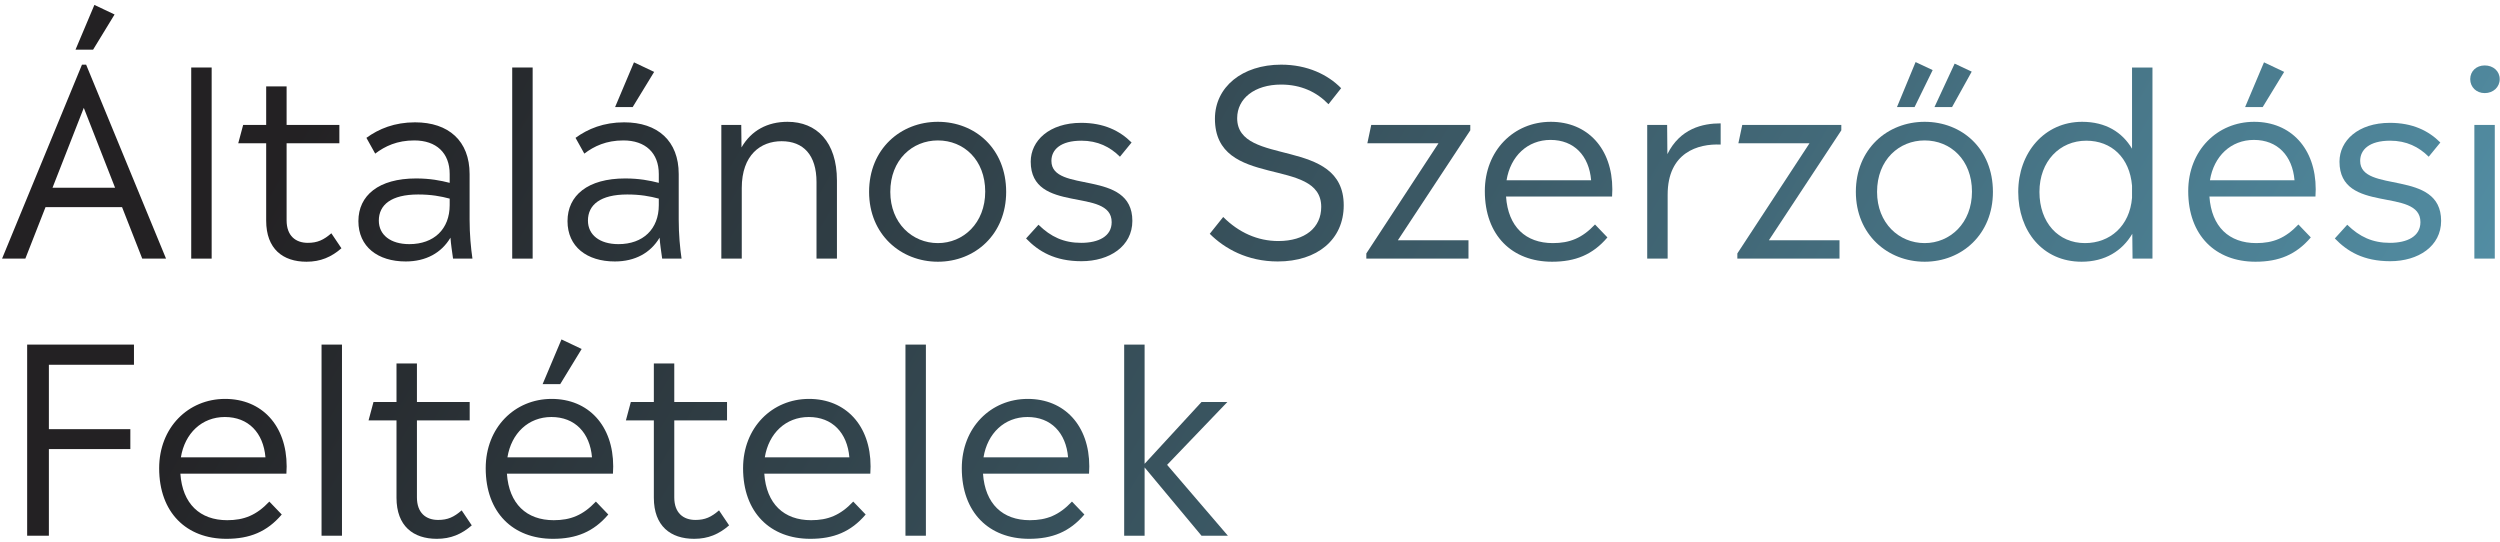 <svg width="406" height="88" viewBox="0 0 406 88" fill="none" xmlns="http://www.w3.org/2000/svg">
<path d="M189.538 75.492L199.408 87H195.124L185.884 75.912V87H182.566V55.962H185.884V75.324L195.124 65.286H199.324L189.538 75.492Z" fill="url(#paint0_linear_4752_5256)"/>
<path d="M176.901 75.744C176.901 76.122 176.859 76.5 176.859 76.92H159.639C159.975 81.834 162.831 84.48 167.241 84.48C169.971 84.48 171.987 83.682 174.087 81.456L176.103 83.556C173.709 86.37 170.895 87.504 167.115 87.504C160.647 87.504 156.195 83.262 156.195 76.038C156.195 69.444 160.899 64.782 166.905 64.782C172.869 64.782 176.901 69.108 176.901 75.744ZM166.863 67.722C163.125 67.722 160.353 70.368 159.723 74.274H173.457C173.121 70.284 170.685 67.722 166.863 67.722Z" fill="url(#paint1_linear_4752_5256)"/>
<path d="M150.365 87H147.047V55.962H150.365V87Z" fill="url(#paint2_linear_4752_5256)"/>
<path d="M141.382 75.744C141.382 76.122 141.34 76.5 141.34 76.92H124.12C124.456 81.834 127.312 84.48 131.722 84.48C134.452 84.48 136.468 83.682 138.568 81.456L140.584 83.556C138.19 86.37 135.376 87.504 131.596 87.504C125.128 87.504 120.676 83.262 120.676 76.038C120.676 69.444 125.38 64.782 131.386 64.782C137.35 64.782 141.382 69.108 141.382 75.744ZM131.344 67.722C127.606 67.722 124.834 70.368 124.204 74.274H137.938C137.602 70.284 135.166 67.722 131.344 67.722Z" fill="url(#paint3_linear_4752_5256)"/>
<path d="M116.768 82.884L118.406 85.32C116.768 86.748 115.004 87.504 112.736 87.504C108.914 87.504 106.184 85.446 106.184 80.826V68.268H101.648L102.446 65.286H106.184V59.028H109.502V65.286H118.07V68.268H109.502V80.784C109.502 83.304 110.972 84.438 112.946 84.438C114.5 84.438 115.508 83.976 116.768 82.884Z" fill="url(#paint4_linear_4752_5256)"/>
<path d="M91.185 55.122L94.461 56.676L90.975 62.388H88.119L91.185 55.122ZM99.585 75.744C99.585 76.122 99.543 76.5 99.543 76.92H82.323C82.659 81.834 85.515 84.48 89.925 84.48C92.655 84.48 94.671 83.682 96.771 81.456L98.787 83.556C96.393 86.37 93.579 87.504 89.799 87.504C83.331 87.504 78.879 83.262 78.879 76.038C78.879 69.444 83.583 64.782 89.589 64.782C95.553 64.782 99.585 69.108 99.585 75.744ZM89.547 67.722C85.809 67.722 83.037 70.368 82.407 74.274H96.141C95.805 70.284 93.369 67.722 89.547 67.722Z" fill="url(#paint5_linear_4752_5256)"/>
<path d="M74.975 82.884L76.614 85.32C74.975 86.748 73.212 87.504 70.944 87.504C67.121 87.504 64.391 85.446 64.391 80.826V68.268H59.855L60.654 65.286H64.391V59.028H67.71V65.286H76.278V68.268H67.71V80.784C67.71 83.304 69.18 84.438 71.153 84.438C72.707 84.438 73.716 83.976 74.975 82.884Z" fill="url(#paint6_linear_4752_5256)"/>
<path d="M55.537 87H52.219V55.962H55.537V87Z" fill="url(#paint7_linear_4752_5256)"/>
<path d="M46.554 75.744C46.554 76.122 46.512 76.5 46.512 76.92H29.292C29.628 81.834 32.484 84.48 36.894 84.48C39.624 84.48 41.64 83.682 43.74 81.456L45.756 83.556C43.362 86.37 40.548 87.504 36.768 87.504C30.3 87.504 25.848 83.262 25.848 76.038C25.848 69.444 30.552 64.782 36.558 64.782C42.522 64.782 46.554 69.108 46.554 75.744ZM36.516 67.722C32.778 67.722 30.006 70.368 29.376 74.274H43.11C42.774 70.284 40.338 67.722 36.516 67.722Z" fill="url(#paint8_linear_4752_5256)"/>
<path d="M21.756 55.962V59.238H7.938V69.696H21.168V72.93H7.938V87H4.41V55.962H21.756Z" fill="url(#paint9_linear_4752_5256)"/>
<path d="M403.516 15.12C402.172 15.12 401.164 14.154 401.164 12.852C401.164 11.55 402.172 10.626 403.516 10.626C404.902 10.626 405.952 11.55 405.952 12.852C405.952 14.154 404.902 15.12 403.516 15.12ZM405.154 42H401.836V20.286H405.154V42Z" fill="url(#paint10_linear_4752_5256)"/>
<path d="M388.164 42.42C383.838 42.42 381.192 40.824 379.176 38.724L381.192 36.498C383.208 38.472 385.308 39.438 388.122 39.438C390.936 39.438 393.078 38.388 393.078 36.078C393.078 30.324 379.932 34.86 379.932 26.25C379.932 22.848 382.956 19.95 388.122 19.95C391.776 19.95 394.38 21.21 396.312 23.142L394.422 25.452C392.826 23.856 390.81 22.848 388.164 22.848C384.762 22.848 383.292 24.318 383.292 26.124C383.292 31.5 396.438 27.384 396.438 35.868C396.438 39.984 392.742 42.42 388.164 42.42Z" fill="url(#paint11_linear_4752_5256)"/>
<path d="M367.673 10.122L370.949 11.676L367.463 17.388H364.607L367.673 10.122ZM376.073 30.744C376.073 31.122 376.031 31.5 376.031 31.92H358.811C359.147 36.834 362.003 39.48 366.413 39.48C369.143 39.48 371.159 38.682 373.259 36.456L375.275 38.556C372.881 41.37 370.067 42.504 366.287 42.504C359.819 42.504 355.367 38.262 355.367 31.038C355.367 24.444 360.071 19.782 366.077 19.782C372.041 19.782 376.073 24.108 376.073 30.744ZM366.035 22.722C362.297 22.722 359.525 25.368 358.895 29.274H372.629C372.293 25.284 369.857 22.722 366.035 22.722Z" fill="url(#paint12_linear_4752_5256)"/>
<path d="M346.242 24.15V10.962H349.56V42H346.326L346.284 37.968C344.646 40.74 341.874 42.504 338.052 42.504C331.71 42.504 327.762 37.506 327.762 31.164C327.762 24.822 332.004 19.782 338.136 19.782C341.958 19.782 344.646 21.462 346.242 24.15ZM338.598 39.48C342.672 39.48 345.864 36.708 346.242 32.13V30.156C345.864 25.62 342.924 22.848 338.808 22.848C334.524 22.848 331.206 26.166 331.206 31.164C331.206 36.162 334.272 39.48 338.598 39.48Z" fill="url(#paint13_linear_4752_5256)"/>
<path d="M310.925 17.388H308.069L311.093 10.08L313.865 11.382L310.925 17.388ZM317.015 17.388H314.159L317.435 10.332L320.207 11.634L317.015 17.388ZM312.563 42.504C306.557 42.504 301.391 38.094 301.391 31.164C301.391 24.192 306.515 19.782 312.563 19.782C318.611 19.782 323.651 24.15 323.651 31.164C323.651 38.052 318.611 42.504 312.563 42.504ZM312.563 39.48C316.679 39.48 320.249 36.246 320.249 31.122C320.249 25.956 316.763 22.806 312.563 22.806C308.405 22.806 304.835 25.956 304.835 31.164C304.835 36.246 308.405 39.48 312.563 39.48Z" fill="url(#paint14_linear_4752_5256)"/>
<path d="M282.943 20.286H299.029V21.168L287.269 39.018H298.735V42H282.145V41.16L293.863 23.268H282.313L282.943 20.286Z" fill="url(#paint15_linear_4752_5256)"/>
<path d="M270.742 20.286L270.784 25.032C272.842 20.874 276.496 20.034 279.436 20.034V23.478C275.782 23.31 270.826 24.738 270.826 31.626V42H267.508V20.286H270.742Z" fill="url(#paint16_linear_4752_5256)"/>
<path d="M261.843 30.744C261.843 31.122 261.801 31.5 261.801 31.92H244.581C244.917 36.834 247.773 39.48 252.183 39.48C254.913 39.48 256.929 38.682 259.029 36.456L261.045 38.556C258.651 41.37 255.837 42.504 252.057 42.504C245.589 42.504 241.137 38.262 241.137 31.038C241.137 24.444 245.841 19.782 251.847 19.782C257.811 19.782 261.843 24.108 261.843 30.744ZM251.805 22.722C248.067 22.722 245.295 25.368 244.665 29.274H258.399C258.063 25.284 255.627 22.722 251.805 22.722Z" fill="url(#paint17_linear_4752_5256)"/>
<path d="M222.689 20.286H238.775V21.168L227.015 39.018H238.481V42H221.891V41.16L233.609 23.268H222.059L222.689 20.286Z" fill="url(#paint18_linear_4752_5256)"/>
<path d="M207.511 42.462C202.555 42.462 198.859 40.362 196.465 37.968L198.649 35.238C201.169 37.758 204.235 39.144 207.595 39.144C211.963 39.144 214.567 36.96 214.567 33.6C214.567 25.326 197.305 30.828 197.305 19.278C197.305 14.154 201.715 10.5 208.057 10.5C212.341 10.5 215.659 12.138 217.801 14.322L215.743 16.926C213.853 14.952 211.291 13.734 208.057 13.734C203.731 13.734 200.917 16.002 200.917 19.194C200.917 27.174 218.221 22.092 218.221 33.348C218.221 38.892 213.937 42.462 207.511 42.462Z" fill="url(#paint19_linear_4752_5256)"/>
<path d="M175.621 42.42C171.295 42.42 168.649 40.824 166.633 38.724L168.649 36.498C170.665 38.472 172.765 39.438 175.579 39.438C178.393 39.438 180.535 38.388 180.535 36.078C180.535 30.324 167.389 34.86 167.389 26.25C167.389 22.848 170.413 19.95 175.579 19.95C179.233 19.95 181.837 21.21 183.769 23.142L181.879 25.452C180.283 23.856 178.267 22.848 175.621 22.848C172.219 22.848 170.749 24.318 170.749 26.124C170.749 31.5 183.895 27.384 183.895 35.868C183.895 39.984 180.199 42.42 175.621 42.42Z" fill="url(#paint20_linear_4752_5256)"/>
<path d="M152.313 42.504C146.307 42.504 141.141 38.094 141.141 31.164C141.141 24.192 146.265 19.782 152.313 19.782C158.361 19.782 163.401 24.15 163.401 31.164C163.401 38.052 158.361 42.504 152.313 42.504ZM152.313 39.48C156.429 39.48 159.999 36.246 159.999 31.122C159.999 25.956 156.513 22.806 152.313 22.806C148.155 22.806 144.585 25.956 144.585 31.164C144.585 36.246 148.155 39.48 152.313 39.48Z" fill="url(#paint21_linear_4752_5256)"/>
<path d="M127.897 19.782C132.601 19.782 135.919 23.016 135.919 29.316V42H132.601V29.568C132.601 25.158 130.459 22.932 126.931 22.932C123.529 22.932 120.463 25.158 120.463 30.534V42H117.145V20.286H120.379L120.421 23.94C122.017 21.168 124.663 19.782 127.897 19.782Z" fill="url(#paint22_linear_4752_5256)"/>
<path d="M102.958 10.122L106.234 11.676L102.748 17.388H99.892L102.958 10.122ZM110.686 42H107.536C107.368 40.782 107.2 39.732 107.116 38.598C105.646 41.076 103.126 42.462 99.85 42.462C95.314 42.462 92.164 40.068 92.164 35.91C92.164 31.752 95.44 28.98 101.53 28.98C103.798 28.98 105.52 29.316 106.99 29.694V28.266C106.99 24.822 104.806 22.806 101.236 22.806C98.464 22.806 96.49 23.73 94.894 24.948L93.466 22.386C95.482 20.916 98.044 19.866 101.362 19.866C106.822 19.866 110.224 22.89 110.224 28.266V35.658C110.224 38.094 110.434 40.278 110.686 42ZM100.438 39.648C104.428 39.648 106.99 37.212 106.99 33.306V32.256C105.562 31.878 104.008 31.584 101.866 31.584C97.498 31.584 95.482 33.264 95.482 35.826C95.482 38.136 97.372 39.648 100.438 39.648Z" fill="url(#paint23_linear_4752_5256)"/>
<path d="M86.502 42H83.184V10.962H86.502V42Z" fill="url(#paint24_linear_4752_5256)"/>
<path d="M76.725 42H73.575C73.407 40.782 73.239 39.732 73.155 38.598C71.685 41.076 69.165 42.462 65.889 42.462C61.353 42.462 58.203 40.068 58.203 35.91C58.203 31.752 61.479 28.98 67.569 28.98C69.837 28.98 71.559 29.316 73.029 29.694V28.266C73.029 24.822 70.845 22.806 67.275 22.806C64.503 22.806 62.529 23.73 60.933 24.948L59.505 22.386C61.521 20.916 64.083 19.866 67.401 19.866C72.861 19.866 76.263 22.89 76.263 28.266V35.658C76.263 38.094 76.473 40.278 76.725 42ZM66.477 39.648C70.467 39.648 73.029 37.212 73.029 33.306V32.256C71.601 31.878 70.047 31.584 67.905 31.584C63.537 31.584 61.521 33.264 61.521 35.826C61.521 38.136 63.411 39.648 66.477 39.648Z" fill="url(#paint25_linear_4752_5256)"/>
<path d="M53.811 37.884L55.449 40.32C53.811 41.748 52.047 42.504 49.779 42.504C45.957 42.504 43.227 40.446 43.227 35.826V23.268H38.691L39.489 20.286H43.227V14.028H46.545V20.286H55.113V23.268H46.545V35.784C46.545 38.304 48.015 39.438 49.989 39.438C51.543 39.438 52.551 38.976 53.811 37.884Z" fill="url(#paint26_linear_4752_5256)"/>
<path d="M34.373 42H31.055V10.962H34.373V42Z" fill="url(#paint27_linear_4752_5256)"/>
<path d="M15.33 0.798L18.606 2.352L15.12 8.064H12.264L15.33 0.798ZM26.964 42H23.1L19.824 33.642H7.392L4.116 42H0.336L13.314 10.5H13.986L26.964 42ZM8.526 30.492H18.69L13.608 17.514L8.526 30.492Z" fill="url(#paint28_linear_4752_5256)"/>
<defs>
<linearGradient id="paint0_linear_4752_5256" x1="47.85" y1="22.309" x2="450.608" y2="259.219" gradientUnits="userSpaceOnUse">
<stop stop-color="#232123"/>
<stop offset="0.959" stop-color="#65B9D7"/>
</linearGradient>
<linearGradient id="paint1_linear_4752_5256" x1="47.851" y1="22.309" x2="450.609" y2="259.219" gradientUnits="userSpaceOnUse">
<stop stop-color="#232123"/>
<stop offset="0.959" stop-color="#65B9D7"/>
</linearGradient>
<linearGradient id="paint2_linear_4752_5256" x1="47.85" y1="22.309" x2="450.608" y2="259.219" gradientUnits="userSpaceOnUse">
<stop stop-color="#232123"/>
<stop offset="0.959" stop-color="#65B9D7"/>
</linearGradient>
<linearGradient id="paint3_linear_4752_5256" x1="47.851" y1="22.309" x2="450.609" y2="259.219" gradientUnits="userSpaceOnUse">
<stop stop-color="#232123"/>
<stop offset="0.959" stop-color="#65B9D7"/>
</linearGradient>
<linearGradient id="paint4_linear_4752_5256" x1="47.849" y1="22.309" x2="450.607" y2="259.219" gradientUnits="userSpaceOnUse">
<stop stop-color="#232123"/>
<stop offset="0.959" stop-color="#65B9D7"/>
</linearGradient>
<linearGradient id="paint5_linear_4752_5256" x1="47.849" y1="22.309" x2="450.607" y2="259.219" gradientUnits="userSpaceOnUse">
<stop stop-color="#232123"/>
<stop offset="0.959" stop-color="#65B9D7"/>
</linearGradient>
<linearGradient id="paint6_linear_4752_5256" x1="47.851" y1="22.309" x2="450.609" y2="259.219" gradientUnits="userSpaceOnUse">
<stop stop-color="#232123"/>
<stop offset="0.959" stop-color="#65B9D7"/>
</linearGradient>
<linearGradient id="paint7_linear_4752_5256" x1="47.85" y1="22.309" x2="450.609" y2="259.219" gradientUnits="userSpaceOnUse">
<stop stop-color="#232123"/>
<stop offset="0.959" stop-color="#65B9D7"/>
</linearGradient>
<linearGradient id="paint8_linear_4752_5256" x1="47.851" y1="22.309" x2="450.609" y2="259.219" gradientUnits="userSpaceOnUse">
<stop stop-color="#232123"/>
<stop offset="0.959" stop-color="#65B9D7"/>
</linearGradient>
<linearGradient id="paint9_linear_4752_5256" x1="47.85" y1="22.309" x2="450.608" y2="259.219" gradientUnits="userSpaceOnUse">
<stop stop-color="#232123"/>
<stop offset="0.959" stop-color="#65B9D7"/>
</linearGradient>
<linearGradient id="paint10_linear_4752_5256" x1="47.85" y1="22.309" x2="450.609" y2="259.219" gradientUnits="userSpaceOnUse">
<stop stop-color="#232123"/>
<stop offset="0.959" stop-color="#65B9D7"/>
</linearGradient>
<linearGradient id="paint11_linear_4752_5256" x1="47.85" y1="22.309" x2="450.608" y2="259.219" gradientUnits="userSpaceOnUse">
<stop stop-color="#232123"/>
<stop offset="0.959" stop-color="#65B9D7"/>
</linearGradient>
<linearGradient id="paint12_linear_4752_5256" x1="47.851" y1="22.309" x2="450.609" y2="259.219" gradientUnits="userSpaceOnUse">
<stop stop-color="#232123"/>
<stop offset="0.959" stop-color="#65B9D7"/>
</linearGradient>
<linearGradient id="paint13_linear_4752_5256" x1="47.849" y1="22.309" x2="450.607" y2="259.219" gradientUnits="userSpaceOnUse">
<stop stop-color="#232123"/>
<stop offset="0.959" stop-color="#65B9D7"/>
</linearGradient>
<linearGradient id="paint14_linear_4752_5256" x1="47.851" y1="22.309" x2="450.609" y2="259.219" gradientUnits="userSpaceOnUse">
<stop stop-color="#232123"/>
<stop offset="0.959" stop-color="#65B9D7"/>
</linearGradient>
<linearGradient id="paint15_linear_4752_5256" x1="47.852" y1="22.309" x2="450.61" y2="259.219" gradientUnits="userSpaceOnUse">
<stop stop-color="#232123"/>
<stop offset="0.959" stop-color="#65B9D7"/>
</linearGradient>
<linearGradient id="paint16_linear_4752_5256" x1="47.848" y1="22.309" x2="450.607" y2="259.219" gradientUnits="userSpaceOnUse">
<stop stop-color="#232123"/>
<stop offset="0.959" stop-color="#65B9D7"/>
</linearGradient>
<linearGradient id="paint17_linear_4752_5256" x1="47.849" y1="22.309" x2="450.607" y2="259.219" gradientUnits="userSpaceOnUse">
<stop stop-color="#232123"/>
<stop offset="0.959" stop-color="#65B9D7"/>
</linearGradient>
<linearGradient id="paint18_linear_4752_5256" x1="47.85" y1="22.309" x2="450.608" y2="259.219" gradientUnits="userSpaceOnUse">
<stop stop-color="#232123"/>
<stop offset="0.959" stop-color="#65B9D7"/>
</linearGradient>
<linearGradient id="paint19_linear_4752_5256" x1="47.852" y1="22.309" x2="450.61" y2="259.219" gradientUnits="userSpaceOnUse">
<stop stop-color="#232123"/>
<stop offset="0.959" stop-color="#65B9D7"/>
</linearGradient>
<linearGradient id="paint20_linear_4752_5256" x1="47.85" y1="22.309" x2="450.608" y2="259.219" gradientUnits="userSpaceOnUse">
<stop stop-color="#232123"/>
<stop offset="0.959" stop-color="#65B9D7"/>
</linearGradient>
<linearGradient id="paint21_linear_4752_5256" x1="47.849" y1="22.309" x2="450.607" y2="259.219" gradientUnits="userSpaceOnUse">
<stop stop-color="#232123"/>
<stop offset="0.959" stop-color="#65B9D7"/>
</linearGradient>
<linearGradient id="paint22_linear_4752_5256" x1="47.848" y1="22.309" x2="450.607" y2="259.219" gradientUnits="userSpaceOnUse">
<stop stop-color="#232123"/>
<stop offset="0.959" stop-color="#65B9D7"/>
</linearGradient>
<linearGradient id="paint23_linear_4752_5256" x1="47.849" y1="22.309" x2="450.607" y2="259.219" gradientUnits="userSpaceOnUse">
<stop stop-color="#232123"/>
<stop offset="0.959" stop-color="#65B9D7"/>
</linearGradient>
<linearGradient id="paint24_linear_4752_5256" x1="47.848" y1="22.309" x2="450.607" y2="259.219" gradientUnits="userSpaceOnUse">
<stop stop-color="#232123"/>
<stop offset="0.959" stop-color="#65B9D7"/>
</linearGradient>
<linearGradient id="paint25_linear_4752_5256" x1="47.849" y1="22.309" x2="450.607" y2="259.219" gradientUnits="userSpaceOnUse">
<stop stop-color="#232123"/>
<stop offset="0.959" stop-color="#65B9D7"/>
</linearGradient>
<linearGradient id="paint26_linear_4752_5256" x1="47.851" y1="22.309" x2="450.609" y2="259.219" gradientUnits="userSpaceOnUse">
<stop stop-color="#232123"/>
<stop offset="0.959" stop-color="#65B9D7"/>
</linearGradient>
<linearGradient id="paint27_linear_4752_5256" x1="47.85" y1="22.309" x2="450.608" y2="259.219" gradientUnits="userSpaceOnUse">
<stop stop-color="#232123"/>
<stop offset="0.959" stop-color="#65B9D7"/>
</linearGradient>
<linearGradient id="paint28_linear_4752_5256" x1="47.85" y1="22.309" x2="450.608" y2="259.219" gradientUnits="userSpaceOnUse">
<stop stop-color="#232123"/>
<stop offset="0.959" stop-color="#65B9D7"/>
</linearGradient>
</defs>
</svg>
